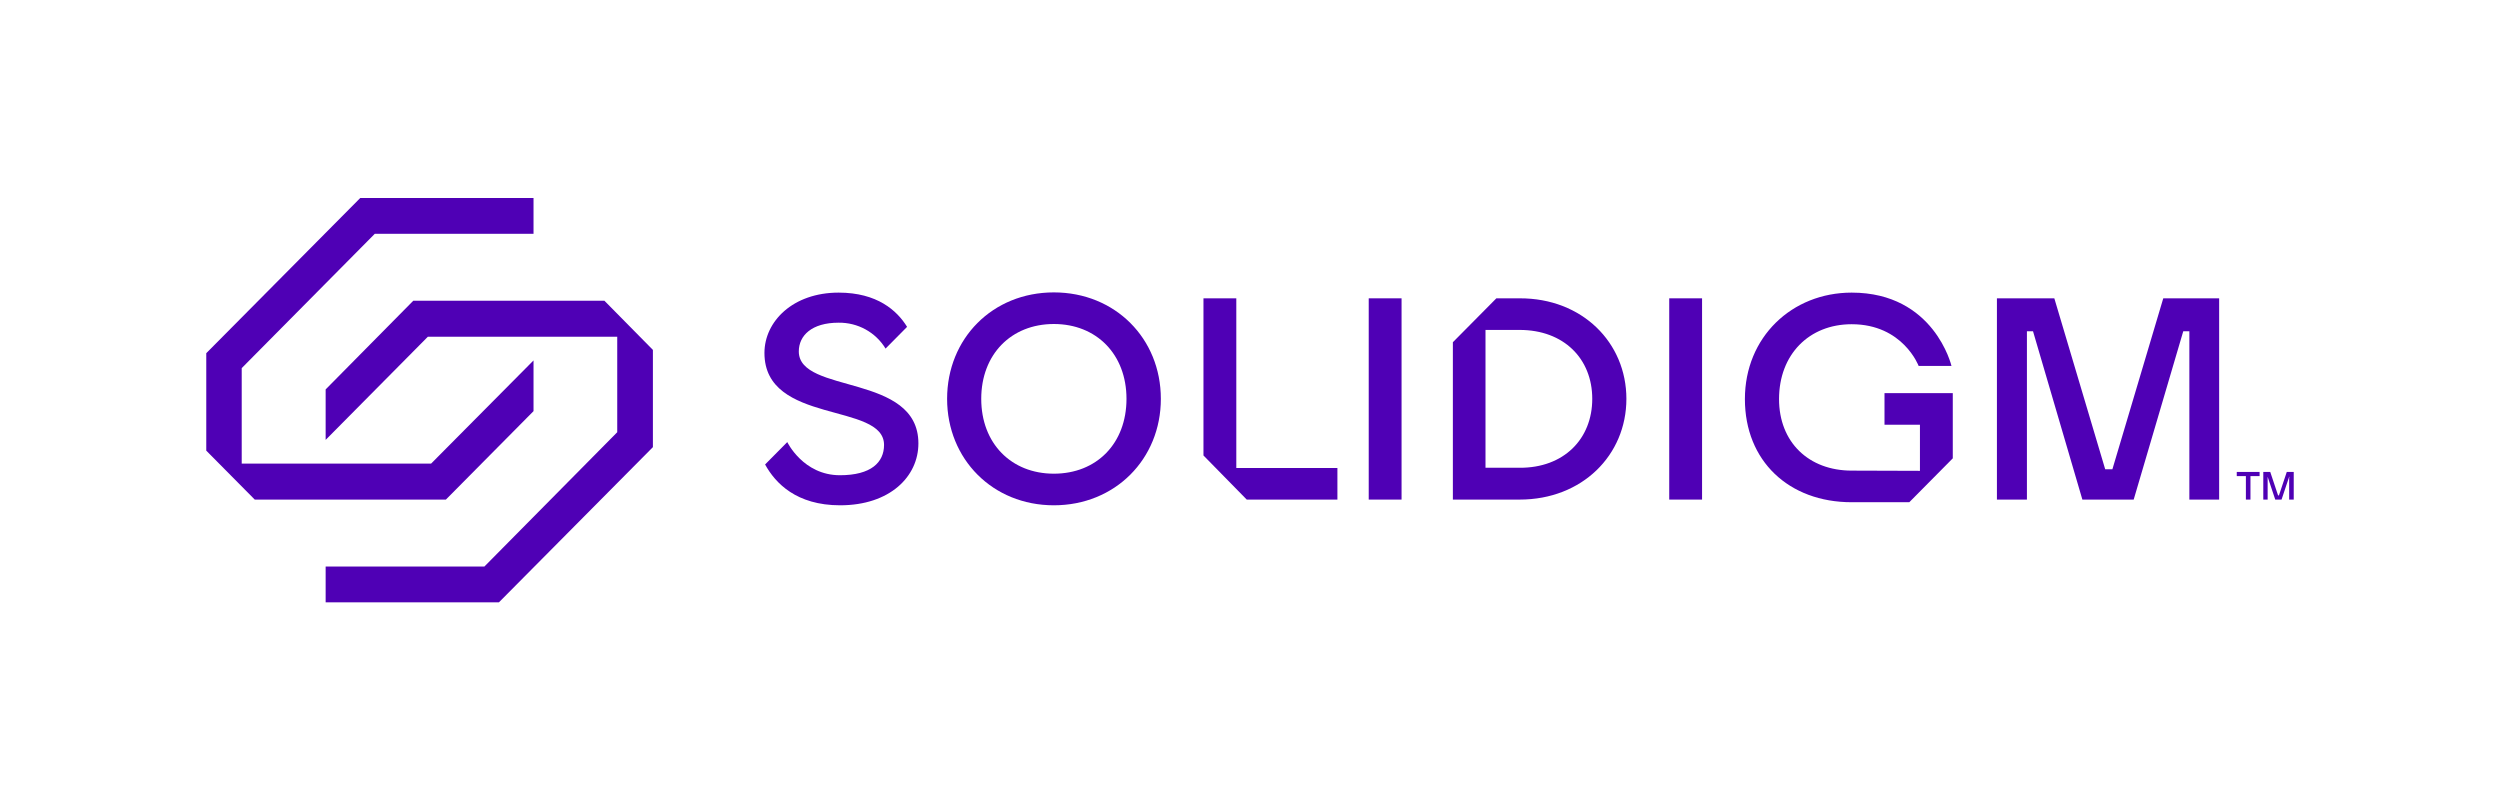 <svg width="303" height="97" viewBox="0 0 303 97" fill="none" xmlns="http://www.w3.org/2000/svg">
<g clip-path="url(#clip0_148_509)">
<path d="M43.659 24L25 42.807V54.618L30.877 60.55H54.042L64.663 49.83V43.685L52.25 56.188H29.296V44.616L45.425 28.336H64.663V24H43.659Z" fill="#4F00B5"/>
<path d="M50.089 36.45L39.468 47.197V53.315L51.855 40.812H74.809V52.384L58.707 68.664H39.468V73H60.473L79.132 54.193V42.408L73.255 36.45H50.089Z" fill="#4F00B5"/>
<path d="M127.728 35.438C120.297 35.438 114.789 41.025 114.789 48.34C114.789 55.656 120.323 61.242 127.728 61.242C135.134 61.242 140.695 55.656 140.695 48.34C140.695 41.025 135.16 35.438 127.728 35.438ZM127.728 57.411C122.563 57.411 118.926 53.74 118.926 48.34C118.926 42.94 122.563 39.269 127.728 39.269C132.894 39.269 136.531 42.94 136.531 48.34C136.531 53.74 132.92 57.411 127.728 57.411Z" fill="#4F00B5"/>
<path d="M169.869 36.157H165.889V60.55H169.869V36.157Z" fill="#4F00B5"/>
<path d="M184.179 36.157H181.359L176.088 41.477V60.55H184.179C191.769 60.55 197.119 55.15 197.119 48.34C197.119 41.53 191.769 36.13 184.179 36.157ZM184.179 56.693H180.042V39.987H184.179C189.529 39.987 192.981 43.472 192.981 48.34C192.981 53.208 189.529 56.72 184.179 56.693Z" fill="#4F00B5"/>
<path d="M206.29 36.157H202.311V60.55H206.29V36.157Z" fill="#4F00B5"/>
<path d="M228.375 51.479H232.697V57.066C232.697 57.066 226.715 57.039 224.422 57.039C219.23 57.039 215.62 53.608 215.62 48.367C215.62 42.967 219.257 39.296 224.422 39.296C230.642 39.296 232.539 44.35 232.539 44.35H236.519C236.519 44.35 234.437 35.465 224.422 35.465C217.175 35.465 211.482 40.865 211.482 48.367C211.482 55.869 216.806 60.87 224.422 60.87H231.406L236.677 55.55V47.649H228.402V51.479H228.375Z" fill="#4F00B5"/>
<path d="M245.663 60.55H242.027V36.157H248.984L255.151 56.879H256.021L262.188 36.157H268.961V60.55H265.35V43.472V40.147H264.612L258.603 60.55H252.384L246.401 40.147H245.663V60.55Z" fill="#4F00B5"/>
<path d="M149.84 36.157H145.86V55.203L151.105 60.55H162.094V56.72H149.84V36.157Z" fill="#4F00B5"/>
<path d="M96.815 42.594C96.815 40.679 98.37 39.11 101.638 39.11C103.957 39.083 106.118 40.254 107.33 42.249L109.939 39.615C108.727 37.647 106.329 35.465 101.638 35.465C96.103 35.465 92.651 38.95 92.651 42.781C92.651 51.506 107.146 48.713 107.146 53.927C107.146 56.028 105.591 57.598 101.796 57.598C97.342 57.598 95.418 53.581 95.418 53.581L92.73 56.294C93.969 58.556 96.525 61.242 101.822 61.242C107.857 61.242 111.31 57.757 111.31 53.741C111.31 45.202 96.815 47.808 96.815 42.594Z" fill="#4F00B5"/>
<path d="M272.202 57.704H271.095V57.199H273.862V57.704H272.756V60.55H272.202V57.704Z" fill="#4F00B5"/>
<path d="M274.311 57.199H275.154L276.103 60.045H276.208L277.157 57.199H278V60.55H277.447V57.97L277.473 57.784H277.447L276.524 60.55H275.76L274.838 57.784V57.97V60.55H274.311V57.199Z" fill="#4F00B5"/>
</g>
<defs>
<clipPath id="clip0_148_509">
<rect width="253" height="49" fill="white" transform="translate(25 24)"/>
</clipPath>
</defs>
</svg>
